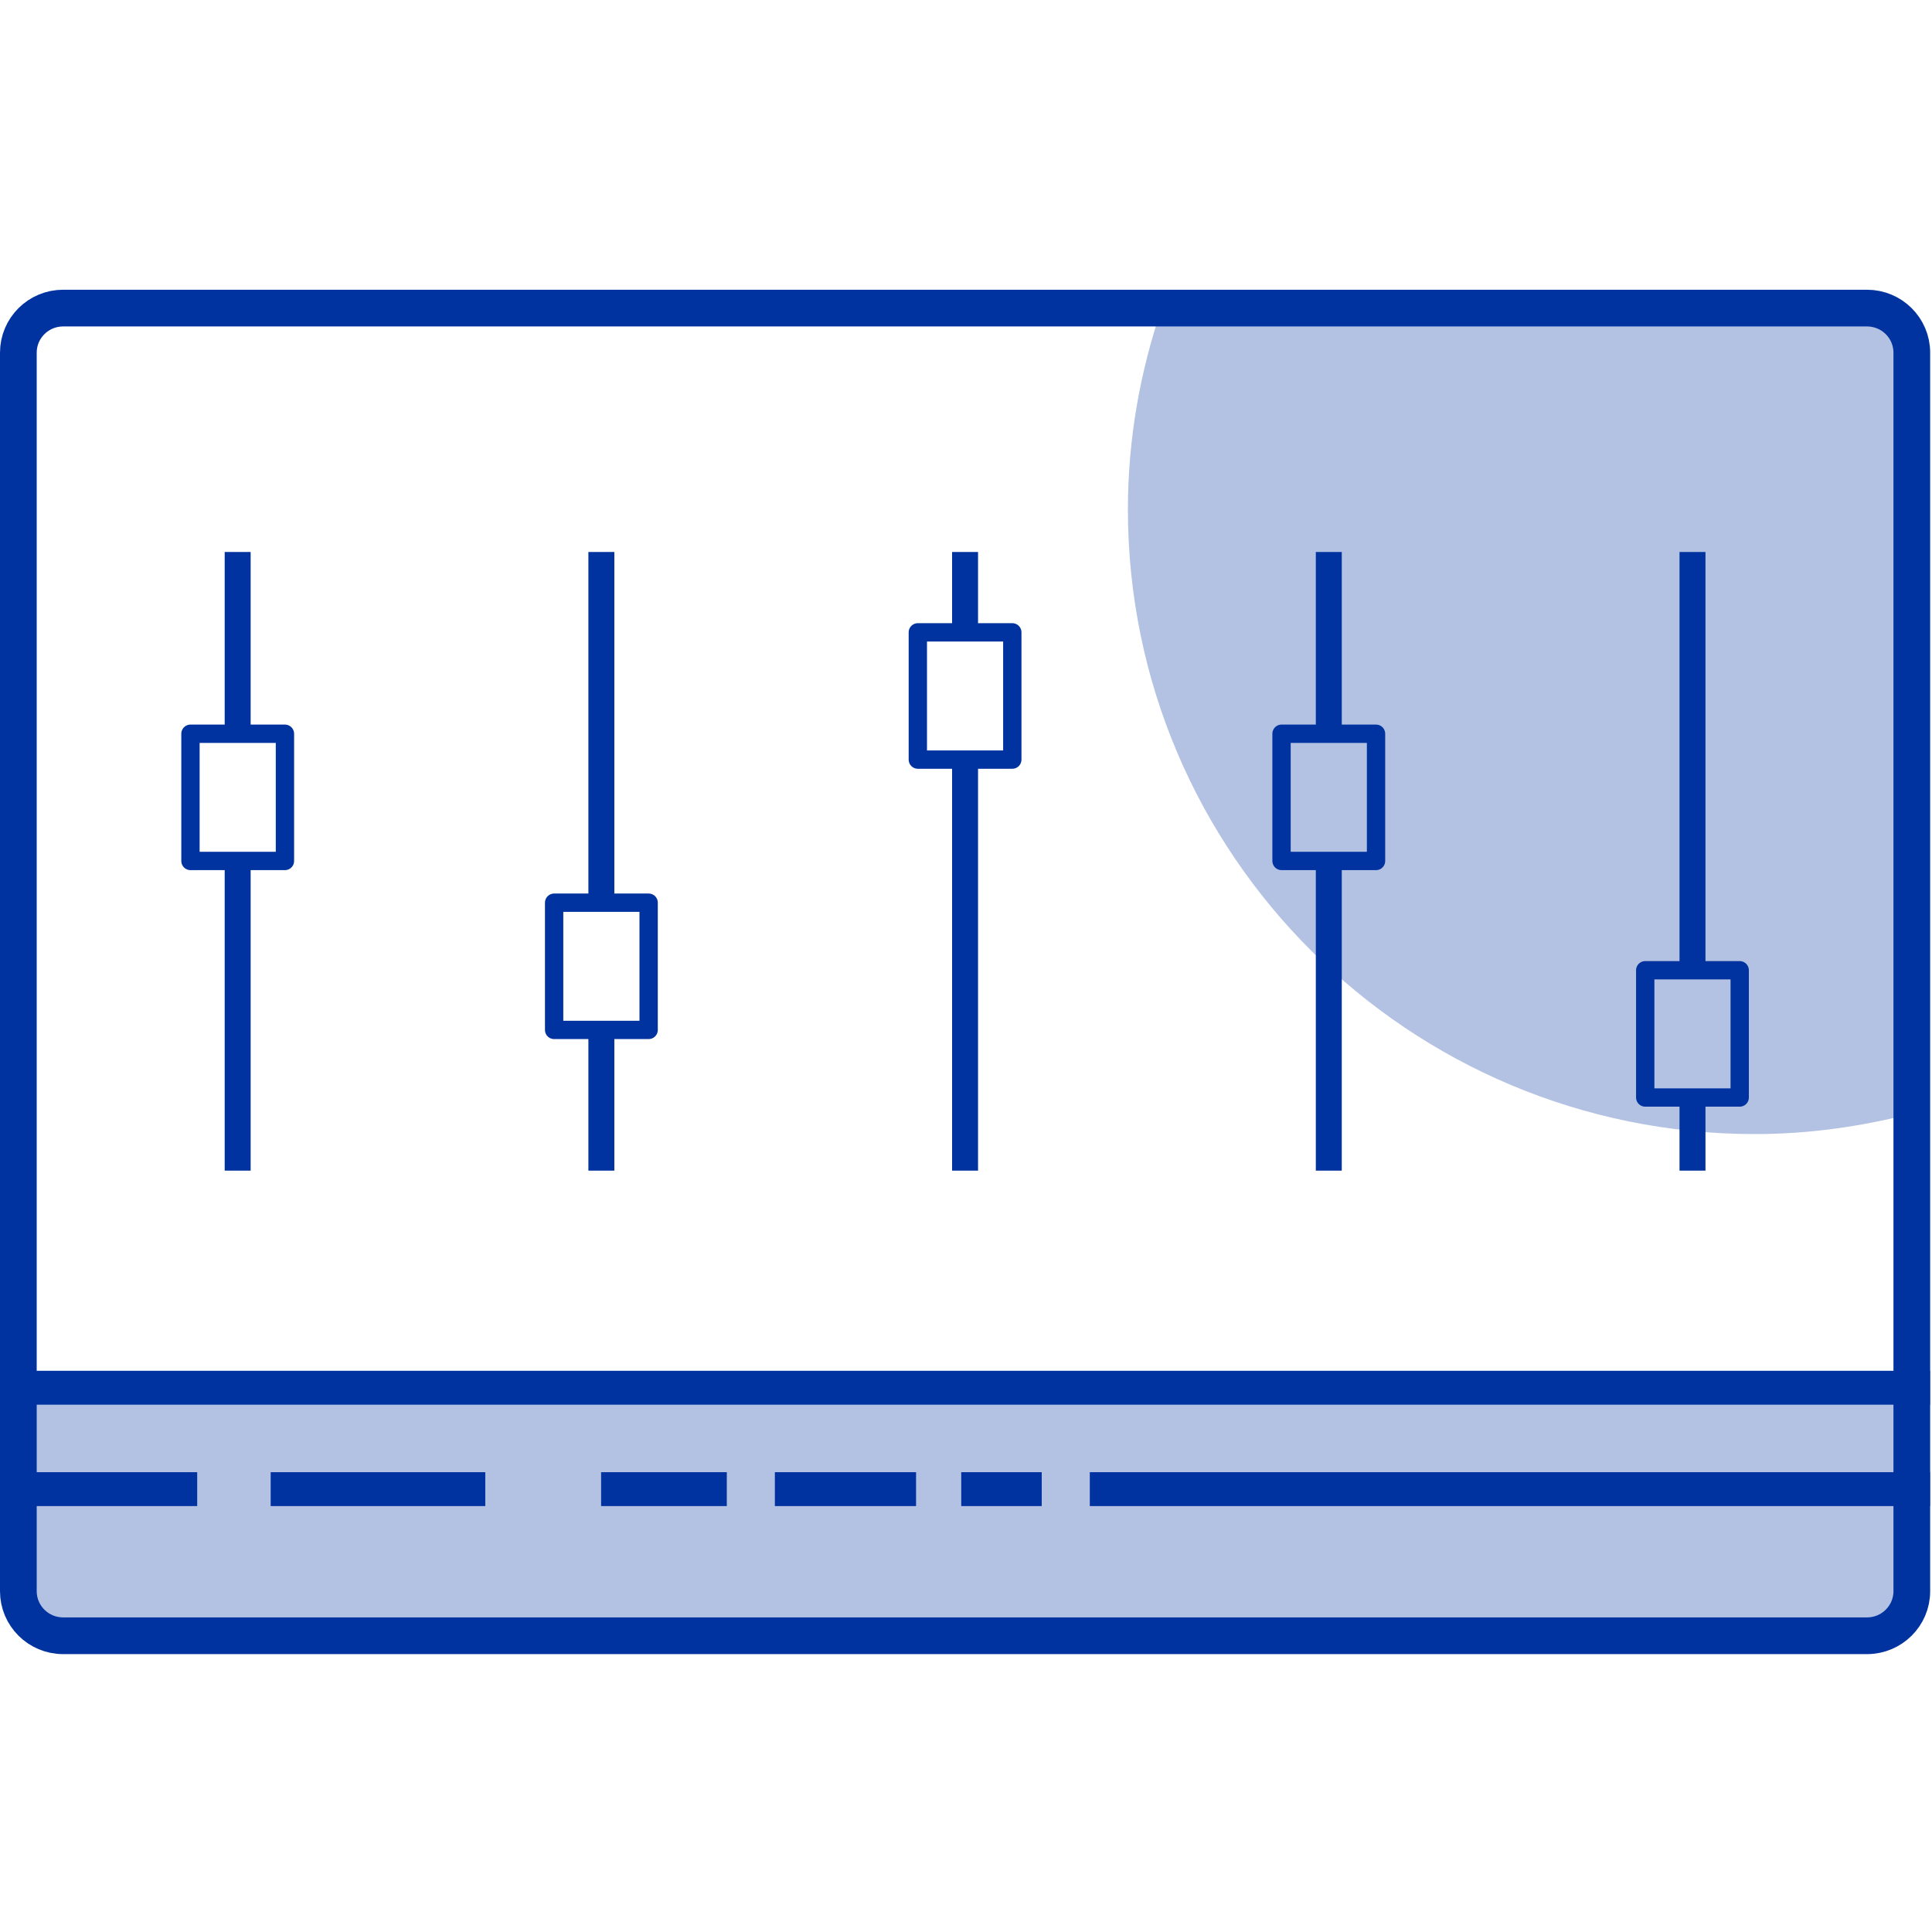 <svg xmlns="http://www.w3.org/2000/svg" xmlns:xlink="http://www.w3.org/1999/xlink" width="60" height="60" viewBox="0 0 60 60">
  <defs>
    <polygon id="icon_siemens-a" points="0 42.368 59.943 42.368 59.943 0 0 0"/>
  </defs>
  <g fill="none" fill-rule="evenodd" transform="translate(0 9)">
    <path stroke="#0033A0" stroke-linejoin="round" stroke-width="1.14" d="M57.982,41.8 L1.96,41.8 C1.193,41.8 0.57,41.18 0.57,40.416 L0.57,1.953 C0.57,1.187 1.193,0.568 1.96,0.568 L57.982,0.568 C58.75,0.568 59.373,1.187 59.373,1.953 L59.373,40.416 C59.373,41.18 58.75,41.8 57.982,41.8 Z"/>
    <path fill="#0033A0" d="M1.164,41.81 C0.836,41.81 0.57,41.546 0.57,41.22 L0.57,34.881 C0.57,34.554 0.836,34.289 1.164,34.289 L58.779,34.289 C59.107,34.289 59.373,34.554 59.373,34.881 L59.373,41.22 C59.373,41.546 59.107,41.81 58.779,41.81 L1.164,41.81 Z" opacity=".3"/>
    <path stroke="#0033A0" stroke-linejoin="round" stroke-width="1.053" d="M.004 34.097L59.939 34.097M33.845 37.246L59.939 37.246M29.852 37.246L32.352 37.246M24.064 37.246L28.449 37.246M18.668 37.246L22.572 37.246M8.406 37.246L15.071 37.246M.004 37.246L6.124 37.246"/>
    <path fill="#0033A0" d="M36.079,0.568 C35.409,2.531 35.028,4.628 35.028,6.818 C35.028,17.533 43.748,26.22 54.501,26.22 C56.188,26.22 57.814,25.983 59.373,25.583 L59.373,1.952 C59.373,1.188 58.75,0.568 57.982,0.568 L36.079,0.568 Z" opacity=".3"/>
    <path stroke="#0033A0" stroke-linejoin="round" stroke-width=".806" d="M7.381 17.716L7.381 27.355M7.381 8.142L7.381 13.52"/>
    <mask id="icon_siemens-b" fill="#fff">
      <use xlink:href="#icon_siemens-a"/>
    </mask>
    <polygon stroke="#0033A0" stroke-linejoin="round" stroke-width=".569" points="5.915 17.738 8.849 17.738 8.849 13.787 5.915 13.787" mask="url(#icon_siemens-b)"/>
    <path stroke="#0033A0" stroke-linejoin="round" stroke-width=".806" d="M18.676 22.992L18.676 27.356M18.676 8.142L18.676 18.96" mask="url(#icon_siemens-b)"/>
    <polygon stroke="#0033A0" stroke-linejoin="round" stroke-width=".569" points="17.209 22.985 20.144 22.985 20.144 19.034 17.209 19.034" mask="url(#icon_siemens-b)"/>
    <path stroke="#0033A0" stroke-linejoin="round" stroke-width=".806" d="M29.971 14.57L29.971 27.355M29.971 8.142L29.971 10.57" mask="url(#icon_siemens-b)"/>
    <polygon stroke="#0033A0" stroke-linejoin="round" stroke-width=".569" points="28.504 14.59 31.438 14.59 31.438 10.638 28.504 10.638" mask="url(#icon_siemens-b)"/>
    <path stroke="#0033A0" stroke-linejoin="round" stroke-width=".806" d="M41.267 17.65L41.267 27.356M41.267 8.142L41.267 13.618" mask="url(#icon_siemens-b)"/>
    <polygon stroke="#0033A0" stroke-linejoin="round" stroke-width=".569" points="39.799 17.738 42.734 17.738 42.734 13.787 39.799 13.787" mask="url(#icon_siemens-b)"/>
    <path stroke="#0033A0" stroke-linejoin="round" stroke-width=".806" d="M52.562 24.991L52.562 27.356M52.562 8.142L52.562 21.058" mask="url(#icon_siemens-b)"/>
    <polygon stroke="#0033A0" stroke-linejoin="round" stroke-width=".569" points="51.094 25.084 54.028 25.084 54.028 21.132 51.094 21.132" mask="url(#icon_siemens-b)"/>
  </g>
</svg>
